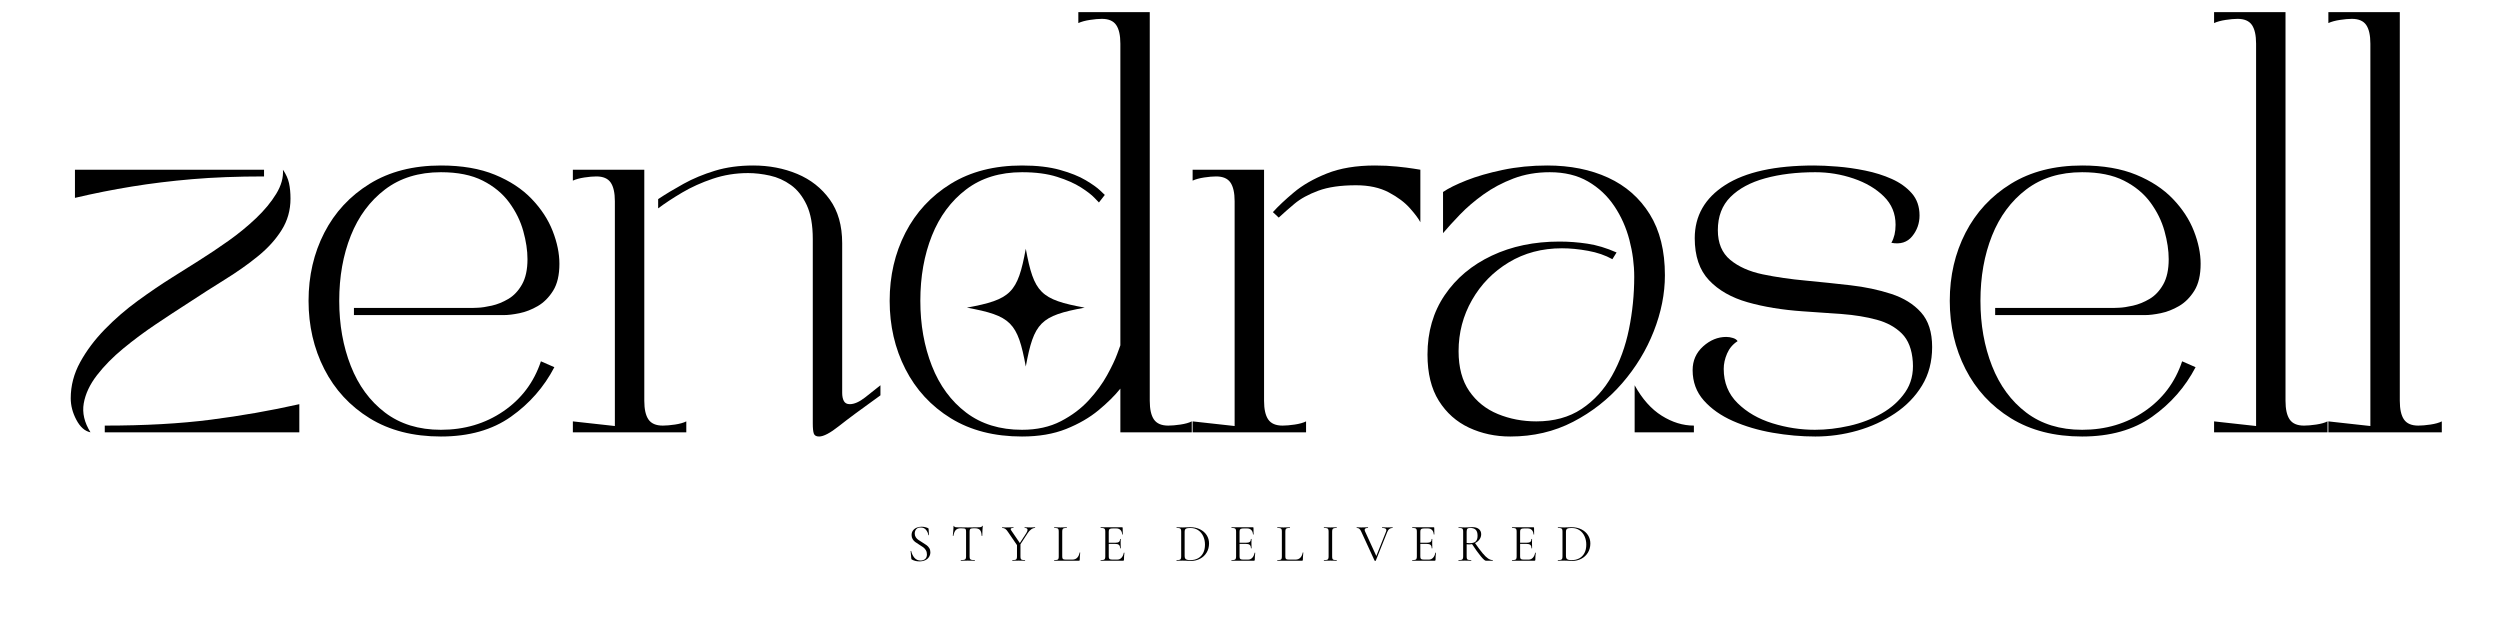 <svg version="1.0" preserveAspectRatio="xMidYMid meet" height="500" viewBox="0 0 1500 375" zoomAndPan="magnify" width="2000" xmlns:xlink="http://www.w3.org/1999/xlink" xmlns="http://www.w3.org/2000/svg"><defs><g></g><clipPath id="2f253ddd1d"><path clip-rule="nonzero" d="M 580.137 149.25 L 650.812 149.25 L 650.812 219.93 L 580.137 219.93 Z M 580.137 149.25"></path></clipPath></defs><g fill-opacity="1" fill="#000000"><g transform="translate(28.579, 259.392)"><g><path d="M 84.453 -77.656 C 78.398 -73.781 71.926 -69.531 65.031 -64.906 C 58.145 -60.289 51.594 -55.422 45.375 -50.297 C 39.156 -45.172 33.898 -39.832 29.609 -34.281 C 25.328 -28.738 22.68 -23.109 21.672 -17.391 C 20.672 -11.68 22.02 -5.883 25.719 0 C 22.352 -0.676 19.535 -3.156 17.266 -7.438 C 14.992 -11.719 13.859 -16.047 13.859 -20.422 C 13.859 -27.984 15.75 -35.207 19.531 -42.094 C 23.312 -48.988 28.227 -55.547 34.281 -61.766 C 40.332 -67.984 46.93 -73.695 54.078 -78.906 C 61.223 -84.113 68.156 -88.82 74.875 -93.031 C 79.414 -95.883 84.625 -99.16 90.5 -102.859 C 96.383 -106.555 102.352 -110.547 108.406 -114.828 C 114.457 -119.117 120.004 -123.66 125.047 -128.453 C 130.086 -133.242 134.117 -138.117 137.141 -143.078 C 140.172 -148.035 141.52 -152.863 141.188 -157.562 C 143.031 -154.875 144.242 -152.188 144.828 -149.5 C 145.422 -146.812 145.719 -143.703 145.719 -140.172 C 145.719 -133.285 143.953 -127.023 140.422 -121.391 C 136.891 -115.754 132.18 -110.539 126.297 -105.75 C 120.422 -100.969 113.828 -96.305 106.516 -91.766 C 99.203 -87.223 91.848 -82.52 84.453 -77.656 Z M 34.281 -4.031 C 58.32 -4.031 79.5 -5.207 97.812 -7.562 C 116.133 -9.914 133.867 -13.023 151.016 -16.891 L 151.016 0 L 34.281 0 Z M 16.391 -140.672 L 16.391 -157.562 L 129.844 -157.562 L 129.844 -153.531 C 113.875 -153.531 99.5 -152.984 86.719 -151.891 C 73.945 -150.797 61.891 -149.32 50.547 -147.469 C 39.203 -145.625 27.816 -143.359 16.391 -140.672 Z M 16.391 -140.672"></path></g></g></g><g fill-opacity="1" fill="#000000"><g transform="translate(171.272, 259.392)"><g><path d="M 93.281 2.516 C 76.645 2.516 62.398 -1.133 50.547 -8.438 C 38.703 -15.75 29.625 -25.582 23.312 -37.938 C 17.008 -50.289 13.859 -63.945 13.859 -78.906 C 13.859 -93.863 17.008 -107.477 23.312 -119.75 C 29.625 -132.02 38.703 -141.812 50.547 -149.125 C 62.398 -156.438 76.645 -160.094 93.281 -160.094 C 105.883 -160.094 116.68 -158.242 125.672 -154.547 C 134.672 -150.848 142.023 -146.016 147.734 -140.047 C 153.453 -134.078 157.656 -127.645 160.344 -120.75 C 163.031 -113.863 164.375 -107.312 164.375 -101.094 C 164.375 -94.375 163.113 -88.992 160.594 -84.953 C 158.07 -80.922 155.004 -77.852 151.391 -75.75 C 147.773 -73.656 144.117 -72.227 140.422 -71.469 C 136.723 -70.719 133.613 -70.344 131.094 -70.344 C 128.57 -70.344 127.312 -70.344 127.312 -70.344 L 41.094 -70.344 L 41.094 -74.625 L 112.188 -74.625 C 112.188 -74.625 113.281 -74.664 115.469 -74.75 C 117.656 -74.832 120.426 -75.25 123.781 -76 C 127.145 -76.758 130.461 -78.102 133.734 -80.031 C 137.016 -81.969 139.75 -84.867 141.938 -88.734 C 144.125 -92.609 145.219 -97.656 145.219 -103.875 C 145.219 -109.082 144.375 -114.711 142.688 -120.766 C 141.008 -126.816 138.195 -132.531 134.25 -137.906 C 130.301 -143.281 125.004 -147.648 118.359 -151.016 C 111.723 -154.379 103.363 -156.062 93.281 -156.062 C 80 -156.062 68.82 -152.613 59.75 -145.719 C 50.676 -138.82 43.828 -129.578 39.203 -117.984 C 34.578 -106.391 32.266 -93.363 32.266 -78.906 C 32.266 -64.625 34.578 -51.598 39.203 -39.828 C 43.828 -28.066 50.676 -18.738 59.75 -11.844 C 68.82 -4.957 80 -1.516 93.281 -1.516 C 107.395 -1.516 119.875 -5.211 130.719 -12.609 C 141.562 -20.004 149.082 -30.004 153.281 -42.609 L 161.344 -39.078 C 155.125 -27.141 146.426 -17.223 135.25 -9.328 C 124.07 -1.43 110.082 2.516 93.281 2.516 Z M 93.281 2.516"></path></g></g></g><g fill-opacity="1" fill="#000000"><g transform="translate(334.889, 259.392)"><g><path d="M 60 -134.375 L 60 -139.922 C 64.539 -142.941 69.625 -146.004 75.25 -149.109 C 80.883 -152.223 87.145 -154.832 94.031 -156.938 C 100.926 -159.039 108.578 -160.094 116.984 -160.094 C 126.555 -160.094 135.375 -158.41 143.438 -155.047 C 151.508 -151.68 158.023 -146.551 162.984 -139.656 C 167.941 -132.77 170.422 -124.035 170.422 -113.453 L 170.422 -23.703 C 170.422 -21.68 170.754 -20.039 171.422 -18.781 C 172.098 -17.52 173.281 -16.891 174.969 -16.891 C 177.656 -16.891 180.719 -18.234 184.156 -20.922 C 187.602 -23.609 190.676 -26.047 193.375 -28.234 L 193.375 -22.188 C 182.102 -14.113 173.82 -7.977 168.531 -3.781 C 163.238 0.414 159.25 2.516 156.562 2.516 C 154.875 2.516 153.82 1.926 153.406 0.75 C 152.988 -0.426 152.781 -2.441 152.781 -5.297 L 152.781 -115.969 C 152.781 -124.375 151.562 -131.18 149.125 -136.391 C 146.688 -141.598 143.535 -145.586 139.672 -148.359 C 135.805 -151.141 131.602 -153.031 127.062 -154.031 C 122.52 -155.039 118.148 -155.547 113.953 -155.547 C 106.555 -155.547 99.492 -154.41 92.766 -152.141 C 86.047 -149.879 79.91 -147.109 74.359 -143.828 C 68.816 -140.547 64.031 -137.395 60 -134.375 Z M 76.891 0 L 8.828 0 L 8.828 -6.562 L 34.031 -3.781 L 34.031 -138.656 C 34.031 -143.695 33.191 -147.438 31.516 -149.875 C 29.836 -152.312 26.977 -153.531 22.938 -153.531 C 20.926 -153.531 18.531 -153.32 15.75 -152.906 C 12.977 -152.488 10.672 -151.859 8.828 -151.016 L 8.828 -157.562 L 51.688 -157.562 L 51.688 -18.906 C 51.688 -13.863 52.523 -10.125 54.203 -7.688 C 55.879 -5.25 58.738 -4.031 62.781 -4.031 C 64.789 -4.031 67.223 -4.238 70.078 -4.656 C 72.941 -5.082 75.211 -5.719 76.891 -6.562 Z M 76.891 0"></path></g></g></g><g fill-opacity="1" fill="#000000"><g transform="translate(519.936, 259.392)"><g><path d="M 93.281 2.516 C 76.645 2.516 62.398 -1.133 50.547 -8.438 C 38.703 -15.75 29.625 -25.582 23.312 -37.938 C 17.008 -50.289 13.859 -63.945 13.859 -78.906 C 13.859 -93.863 17.008 -107.477 23.312 -119.75 C 29.625 -132.02 38.703 -141.812 50.547 -149.125 C 62.398 -156.438 76.645 -160.094 93.281 -160.094 C 102.188 -160.094 109.789 -159.207 116.094 -157.438 C 122.395 -155.676 127.52 -153.617 131.469 -151.266 C 135.426 -148.91 138.328 -146.848 140.172 -145.078 C 142.023 -143.316 142.953 -142.438 142.953 -142.438 L 139.422 -137.906 C 139.422 -137.906 138.535 -138.828 136.766 -140.672 C 135.004 -142.523 132.273 -144.629 128.578 -146.984 C 124.879 -149.336 120.129 -151.438 114.328 -153.281 C 108.535 -155.133 101.52 -156.062 93.281 -156.062 C 80 -156.062 68.82 -152.613 59.75 -145.719 C 50.676 -138.82 43.828 -129.578 39.203 -117.984 C 34.578 -106.391 32.266 -93.363 32.266 -78.906 C 32.266 -64.625 34.578 -51.598 39.203 -39.828 C 43.828 -28.066 50.676 -18.738 59.75 -11.844 C 68.82 -4.957 80 -1.516 93.281 -1.516 C 102.188 -1.516 109.957 -3.234 116.594 -6.672 C 123.238 -10.117 128.828 -14.32 133.359 -19.281 C 137.898 -24.238 141.555 -29.238 144.328 -34.281 C 147.109 -39.32 149.129 -43.566 150.391 -47.016 C 151.648 -50.461 152.281 -52.188 152.281 -52.188 L 152.281 -233.203 C 152.281 -238.242 151.438 -241.984 149.75 -244.422 C 148.07 -246.859 145.219 -248.078 141.188 -248.078 C 139.164 -248.078 136.77 -247.863 134 -247.438 C 131.227 -247.02 128.914 -246.391 127.062 -245.547 L 127.062 -252.109 L 169.922 -252.109 L 169.922 -18.906 C 169.922 -13.863 170.758 -10.125 172.438 -7.688 C 174.125 -5.25 176.984 -4.031 181.016 -4.031 C 183.035 -4.031 185.473 -4.238 188.328 -4.656 C 191.18 -5.082 193.445 -5.719 195.125 -6.562 L 195.125 0 L 152.281 0 L 152.281 -26.219 C 148.914 -22.02 144.539 -17.691 139.156 -13.234 C 133.781 -8.785 127.312 -5.047 119.75 -2.016 C 112.188 1.004 103.363 2.516 93.281 2.516 Z M 93.281 2.516"></path></g></g></g><g fill-opacity="1" fill="#000000"><g transform="translate(706.747, 259.392)"><g><path d="M 8.828 0 L 8.828 -6.562 L 34.031 -3.781 L 34.031 -138.656 C 34.031 -143.695 33.191 -147.438 31.516 -149.875 C 29.836 -152.312 26.977 -153.531 22.938 -153.531 C 20.926 -153.531 18.531 -153.32 15.75 -152.906 C 12.977 -152.488 10.672 -151.859 8.828 -151.016 L 8.828 -157.562 L 51.688 -157.562 L 51.688 -18.906 C 51.688 -13.863 52.523 -10.125 54.203 -7.688 C 55.879 -5.25 58.738 -4.031 62.781 -4.031 C 64.789 -4.031 67.223 -4.238 70.078 -4.656 C 72.941 -5.082 75.211 -5.719 76.891 -6.562 L 76.891 0 Z M 60.5 -128.828 L 56.984 -132.109 C 60.172 -135.641 64.367 -139.586 69.578 -143.953 C 74.785 -148.328 81.379 -152.109 89.359 -155.297 C 97.348 -158.492 106.973 -160.094 118.234 -160.094 C 122.941 -160.094 127.352 -159.879 131.469 -159.453 C 135.594 -159.035 138.957 -158.613 141.562 -158.188 C 144.164 -157.77 145.469 -157.562 145.469 -157.562 L 145.469 -126.047 C 144.457 -128.066 142.395 -130.844 139.281 -134.375 C 136.176 -137.906 131.93 -141.098 126.547 -143.953 C 121.172 -146.805 114.617 -148.234 106.891 -148.234 C 97.648 -148.234 90.086 -147.141 84.203 -144.953 C 78.316 -142.773 73.566 -140.172 69.953 -137.141 C 66.348 -134.117 63.195 -131.348 60.5 -128.828 Z M 60.5 -128.828"></path></g></g></g><g fill-opacity="1" fill="#000000"><g transform="translate(842.633, 259.392)"><g><path d="M 63.531 2.516 C 54.625 2.516 46.391 0.754 38.828 -2.766 C 31.266 -6.297 25.211 -11.676 20.672 -18.906 C 16.129 -26.133 13.859 -35.379 13.859 -46.641 C 13.859 -60.254 17.301 -72.145 24.188 -82.312 C 31.082 -92.477 40.5 -100.375 52.438 -106 C 64.375 -111.633 77.906 -114.453 93.031 -114.453 C 98.57 -114.453 104.156 -114.031 109.781 -113.188 C 115.414 -112.352 121.258 -110.594 127.312 -107.906 L 124.797 -103.875 C 120.586 -106.227 115.711 -107.906 110.172 -108.906 C 104.629 -109.914 99.422 -110.422 94.547 -110.422 C 82.609 -110.422 71.973 -107.602 62.641 -101.969 C 53.316 -96.344 45.961 -88.82 40.578 -79.406 C 35.203 -70 32.516 -59.75 32.516 -48.656 C 32.516 -38.906 34.656 -30.922 38.938 -24.703 C 43.227 -18.484 48.945 -13.906 56.094 -10.969 C 63.238 -8.031 70.926 -6.562 79.156 -6.562 C 89.75 -6.562 98.785 -9.035 106.266 -13.984 C 113.742 -18.941 119.832 -25.582 124.531 -33.906 C 129.238 -42.227 132.645 -51.555 134.75 -61.891 C 136.852 -72.223 137.906 -82.688 137.906 -93.281 C 137.906 -100.676 136.938 -108.07 135 -115.469 C 133.07 -122.863 130.047 -129.629 125.922 -135.766 C 121.805 -141.898 116.555 -146.816 110.172 -150.516 C 103.785 -154.211 96.141 -156.062 87.234 -156.062 C 79.328 -156.062 72.055 -154.801 65.422 -152.281 C 58.785 -149.758 52.773 -146.562 47.391 -142.688 C 42.016 -138.82 37.312 -134.789 33.281 -130.594 C 29.25 -126.395 25.883 -122.695 23.188 -119.5 L 23.188 -144.203 C 26.383 -146.391 31.051 -148.703 37.188 -151.141 C 43.32 -153.578 50.586 -155.676 58.984 -157.438 C 67.391 -159.207 76.301 -160.094 85.719 -160.094 C 99.5 -160.094 111.68 -157.656 122.266 -152.781 C 132.859 -147.906 141.18 -140.594 147.234 -130.844 C 153.285 -121.094 156.312 -108.906 156.312 -94.281 C 156.312 -83.195 154.082 -71.977 149.625 -60.625 C 145.176 -49.281 138.832 -38.859 130.594 -29.359 C 122.352 -19.867 112.562 -12.18 101.219 -6.297 C 89.875 -0.422 77.312 2.516 63.531 2.516 Z M 173.703 0 L 138.156 0 L 138.156 -28.234 C 142.695 -20.004 148.117 -13.91 154.422 -9.953 C 160.723 -6.004 167.148 -4.031 173.703 -4.031 Z M 173.703 0"></path></g></g></g><g fill-opacity="1" fill="#000000"><g transform="translate(1004.234, 259.392)"><g><path d="M 84.953 2.516 C 76.555 2.516 68.031 1.758 59.375 0.25 C 50.719 -1.258 42.773 -3.609 35.547 -6.797 C 28.316 -9.992 22.473 -14.113 18.016 -19.156 C 13.566 -24.195 11.344 -30.25 11.344 -37.312 C 11.344 -43.031 13.441 -47.781 17.641 -51.562 C 21.848 -55.344 26.473 -57.234 31.516 -57.234 C 32.859 -57.234 34.203 -57.02 35.547 -56.594 C 36.891 -56.176 37.816 -55.547 38.328 -54.703 C 35.461 -52.859 33.359 -50.379 32.016 -47.266 C 30.672 -44.16 30 -41.094 30 -38.062 C 30 -29.832 32.77 -22.984 38.312 -17.516 C 43.863 -12.055 50.836 -8.023 59.234 -5.422 C 67.641 -2.816 76.129 -1.516 84.703 -1.516 C 91.43 -1.516 98.32 -2.312 105.375 -3.906 C 112.438 -5.5 118.91 -7.977 124.797 -11.344 C 130.68 -14.707 135.383 -18.953 138.906 -24.078 C 142.438 -29.203 143.953 -35.297 143.453 -42.359 C 142.941 -49.754 140.754 -55.383 136.891 -59.25 C 133.023 -63.113 127.984 -65.883 121.766 -67.562 C 115.547 -69.25 108.613 -70.383 100.969 -70.969 C 93.32 -71.551 85.461 -72.098 77.391 -72.609 C 65.129 -73.453 54.125 -75.258 44.375 -78.031 C 34.625 -80.801 26.891 -85.211 21.172 -91.266 C 15.461 -97.316 12.609 -105.719 12.609 -116.469 C 12.609 -129.914 18.695 -140.547 30.875 -148.359 C 43.062 -156.18 60.836 -160.094 84.203 -160.094 C 88.066 -160.094 92.688 -159.879 98.062 -159.453 C 103.445 -159.035 109.035 -158.238 114.828 -157.062 C 120.629 -155.883 125.969 -154.203 130.844 -152.016 C 135.719 -149.836 139.707 -146.984 142.812 -143.453 C 145.926 -139.922 147.484 -135.469 147.484 -130.094 C 147.484 -125.383 146.008 -121.223 143.062 -117.609 C 140.125 -113.992 135.969 -112.691 130.594 -113.703 C 131.438 -115.211 132.066 -116.848 132.484 -118.609 C 132.898 -120.379 133.109 -122.359 133.109 -124.547 C 133.109 -131.266 130.754 -136.938 126.047 -141.562 C 121.348 -146.188 115.301 -149.758 107.906 -152.281 C 100.508 -154.801 92.859 -156.062 84.953 -156.062 C 73.691 -156.062 63.648 -154.844 54.828 -152.406 C 46.004 -149.969 39.07 -146.227 34.031 -141.188 C 28.988 -136.145 26.469 -129.504 26.469 -121.266 C 26.469 -113.535 28.945 -107.609 33.906 -103.484 C 38.863 -99.367 45.375 -96.469 53.438 -94.781 C 61.508 -93.102 70.172 -91.848 79.422 -91.016 C 88.328 -90.172 97.191 -89.242 106.016 -88.234 C 114.836 -87.223 122.988 -85.5 130.469 -83.062 C 137.945 -80.633 143.91 -76.941 148.359 -71.984 C 152.816 -67.023 155.047 -60.086 155.047 -51.172 C 155.047 -42.43 153.031 -34.742 149 -28.109 C 144.969 -21.473 139.547 -15.883 132.734 -11.344 C 125.93 -6.801 118.41 -3.352 110.172 -1 C 101.93 1.344 93.523 2.516 84.953 2.516 Z M 84.953 2.516"></path></g></g></g><g fill-opacity="1" fill="#000000"><g transform="translate(1156.002, 259.392)"><g><path d="M 93.281 2.516 C 76.645 2.516 62.398 -1.133 50.547 -8.438 C 38.703 -15.75 29.625 -25.582 23.312 -37.938 C 17.008 -50.289 13.859 -63.945 13.859 -78.906 C 13.859 -93.863 17.008 -107.477 23.312 -119.75 C 29.625 -132.02 38.703 -141.812 50.547 -149.125 C 62.398 -156.438 76.645 -160.094 93.281 -160.094 C 105.883 -160.094 116.68 -158.242 125.672 -154.547 C 134.672 -150.848 142.023 -146.016 147.734 -140.047 C 153.453 -134.078 157.656 -127.645 160.344 -120.75 C 163.031 -113.863 164.375 -107.312 164.375 -101.094 C 164.375 -94.375 163.113 -88.992 160.594 -84.953 C 158.07 -80.922 155.004 -77.852 151.391 -75.75 C 147.773 -73.656 144.117 -72.227 140.422 -71.469 C 136.723 -70.719 133.613 -70.344 131.094 -70.344 C 128.57 -70.344 127.312 -70.344 127.312 -70.344 L 41.094 -70.344 L 41.094 -74.625 L 112.188 -74.625 C 112.188 -74.625 113.281 -74.664 115.469 -74.75 C 117.656 -74.832 120.426 -75.25 123.781 -76 C 127.145 -76.758 130.461 -78.102 133.734 -80.031 C 137.016 -81.969 139.75 -84.867 141.938 -88.734 C 144.125 -92.609 145.219 -97.656 145.219 -103.875 C 145.219 -109.082 144.375 -114.711 142.688 -120.766 C 141.008 -126.816 138.195 -132.531 134.25 -137.906 C 130.301 -143.281 125.004 -147.648 118.359 -151.016 C 111.723 -154.379 103.363 -156.062 93.281 -156.062 C 80 -156.062 68.82 -152.613 59.75 -145.719 C 50.676 -138.82 43.828 -129.578 39.203 -117.984 C 34.578 -106.391 32.266 -93.363 32.266 -78.906 C 32.266 -64.625 34.578 -51.598 39.203 -39.828 C 43.828 -28.066 50.676 -18.738 59.75 -11.844 C 68.82 -4.957 80 -1.516 93.281 -1.516 C 107.395 -1.516 119.875 -5.211 130.719 -12.609 C 141.562 -20.004 149.082 -30.004 153.281 -42.609 L 161.344 -39.078 C 155.125 -27.141 146.426 -17.223 135.25 -9.328 C 124.07 -1.43 110.082 2.516 93.281 2.516 Z M 93.281 2.516"></path></g></g></g><g fill-opacity="1" fill="#000000"><g transform="translate(1319.62, 259.392)"><g><path d="M 76.891 0 L 8.828 0 L 8.828 -6.562 L 34.031 -3.781 L 34.031 -233.203 C 34.031 -238.242 33.191 -241.984 31.516 -244.422 C 29.836 -246.859 26.977 -248.078 22.938 -248.078 C 20.926 -248.078 18.531 -247.863 15.75 -247.438 C 12.977 -247.02 10.672 -246.391 8.828 -245.547 L 8.828 -252.109 L 51.688 -252.109 L 51.688 -18.906 C 51.688 -13.863 52.523 -10.125 54.203 -7.688 C 55.879 -5.25 58.738 -4.031 62.781 -4.031 C 64.789 -4.031 67.223 -4.238 70.078 -4.656 C 72.941 -5.082 75.211 -5.719 76.891 -6.562 Z M 76.891 0"></path></g></g></g><g fill-opacity="1" fill="#000000"><g transform="translate(1388.192, 259.392)"><g><path d="M 76.891 0 L 8.828 0 L 8.828 -6.562 L 34.031 -3.781 L 34.031 -233.203 C 34.031 -238.242 33.191 -241.984 31.516 -244.422 C 29.836 -246.859 26.977 -248.078 22.938 -248.078 C 20.926 -248.078 18.531 -247.863 15.75 -247.438 C 12.977 -247.02 10.672 -246.391 8.828 -245.547 L 8.828 -252.109 L 51.688 -252.109 L 51.688 -18.906 C 51.688 -13.863 52.523 -10.125 54.203 -7.688 C 55.879 -5.25 58.738 -4.031 62.781 -4.031 C 64.789 -4.031 67.223 -4.238 70.078 -4.656 C 72.941 -5.082 75.211 -5.719 76.891 -6.562 Z M 76.891 0"></path></g></g></g><g clip-path="url(#2f253ddd1d)"><path fill-rule="nonzero" fill-opacity="1" d="M 650.809 184.586 C 624.305 189.465 620.352 193.422 615.473 219.922 C 610.594 193.422 606.637 189.465 580.137 184.586 C 606.637 179.707 610.594 175.754 615.473 149.25 C 620.352 175.754 624.305 179.707 650.809 184.586 Z M 650.809 184.586" fill="#000000"></path></g><g fill-opacity="1" fill="#000000"><g transform="translate(544.188, 336.438)"><g><path d="M 4.656 -16.297 C 4.656 -15.461 4.859 -14.734 5.266 -14.109 C 5.672 -13.492 6.164 -12.977 6.75 -12.562 C 7.344 -12.145 8.148 -11.629 9.172 -11.016 C 10.305 -10.328 11.176 -9.758 11.781 -9.312 C 12.395 -8.863 12.922 -8.289 13.359 -7.594 C 13.805 -6.895 14.031 -6.066 14.031 -5.109 C 14.031 -4.078 13.77 -3.145 13.25 -2.312 C 12.738 -1.477 11.984 -0.816 10.984 -0.328 C 9.992 0.148 8.801 0.391 7.406 0.391 C 5.758 0.391 4.254 0.016 2.891 -0.734 C 2.785 -0.797 2.711 -0.867 2.672 -0.953 C 2.641 -1.047 2.613 -1.176 2.594 -1.344 L 2.188 -5.719 C 2.164 -5.801 2.211 -5.852 2.328 -5.875 C 2.441 -5.895 2.508 -5.863 2.531 -5.781 C 2.875 -4.238 3.508 -2.91 4.438 -1.797 C 5.375 -0.68 6.613 -0.125 8.156 -0.125 C 9.219 -0.125 10.117 -0.414 10.859 -1 C 11.598 -1.594 11.969 -2.531 11.969 -3.812 C 11.969 -4.781 11.754 -5.613 11.328 -6.312 C 10.898 -7.02 10.379 -7.602 9.766 -8.062 C 9.16 -8.531 8.332 -9.07 7.281 -9.688 C 6.258 -10.312 5.453 -10.848 4.859 -11.297 C 4.273 -11.742 3.781 -12.312 3.375 -13 C 2.969 -13.688 2.766 -14.488 2.766 -15.406 C 2.766 -16.477 3.047 -17.391 3.609 -18.141 C 4.18 -18.898 4.922 -19.469 5.828 -19.844 C 6.734 -20.219 7.703 -20.406 8.734 -20.406 C 9.992 -20.406 11.242 -20.148 12.484 -19.641 C 12.805 -19.535 12.969 -19.352 12.969 -19.094 L 13.188 -15.406 C 13.188 -15.32 13.133 -15.281 13.031 -15.281 C 12.926 -15.281 12.863 -15.32 12.844 -15.406 C 12.664 -16.52 12.203 -17.551 11.453 -18.5 C 10.703 -19.457 9.625 -19.938 8.219 -19.938 C 7.02 -19.938 6.125 -19.586 5.531 -18.891 C 4.945 -18.191 4.656 -17.328 4.656 -16.297 Z M 4.656 -16.297"></path></g></g></g><g fill-opacity="1" fill="#000000"><g transform="translate(570.467, 336.438)"><g><path d="M 6.062 -19.484 C 4.719 -19.484 3.707 -19.141 3.031 -18.453 C 2.352 -17.766 1.867 -16.598 1.578 -14.953 C 1.578 -14.91 1.516 -14.891 1.391 -14.891 C 1.273 -14.891 1.219 -14.91 1.219 -14.953 C 1.301 -15.723 1.395 -16.727 1.5 -17.969 C 1.613 -19.207 1.672 -20.141 1.672 -20.766 C 1.672 -20.867 1.727 -20.922 1.844 -20.922 C 1.957 -20.922 2.016 -20.867 2.016 -20.766 C 2.016 -20.297 2.594 -20.062 3.75 -20.062 C 5.57 -20 7.723 -19.969 10.203 -19.969 C 11.461 -19.969 12.801 -19.988 14.219 -20.031 L 16.406 -20.062 C 17.176 -20.062 17.742 -20.113 18.109 -20.219 C 18.484 -20.32 18.727 -20.535 18.844 -20.859 C 18.863 -20.941 18.926 -20.984 19.031 -20.984 C 19.133 -20.984 19.188 -20.941 19.188 -20.859 C 19.125 -20.242 19.062 -19.301 19 -18.031 C 18.938 -16.77 18.906 -15.742 18.906 -14.953 C 18.906 -14.91 18.836 -14.891 18.703 -14.891 C 18.578 -14.891 18.516 -14.91 18.516 -14.953 C 18.453 -16.617 18.109 -17.789 17.484 -18.469 C 16.867 -19.145 15.844 -19.484 14.406 -19.484 C 13.445 -19.484 12.766 -19.438 12.359 -19.344 C 11.953 -19.258 11.672 -19.078 11.516 -18.797 C 11.367 -18.523 11.297 -18.055 11.297 -17.391 L 11.297 -2.594 C 11.297 -1.938 11.367 -1.457 11.516 -1.156 C 11.672 -0.852 11.961 -0.648 12.391 -0.547 C 12.816 -0.441 13.488 -0.391 14.406 -0.391 C 14.469 -0.391 14.5 -0.32 14.5 -0.188 C 14.5 -0.062 14.469 0 14.406 0 C 13.695 0 13.129 -0.008 12.703 -0.031 L 10.203 -0.062 L 7.797 -0.031 C 7.367 -0.008 6.781 0 6.031 0 C 5.988 0 5.969 -0.062 5.969 -0.188 C 5.969 -0.32 5.988 -0.391 6.031 -0.391 C 6.945 -0.391 7.617 -0.441 8.047 -0.547 C 8.484 -0.648 8.781 -0.859 8.938 -1.172 C 9.094 -1.484 9.172 -1.957 9.172 -2.594 L 9.172 -17.453 C 9.172 -18.117 9.098 -18.582 8.953 -18.844 C 8.805 -19.113 8.531 -19.285 8.125 -19.359 C 7.719 -19.441 7.031 -19.484 6.062 -19.484 Z M 6.062 -19.484"></path></g></g></g><g fill-opacity="1" fill="#000000"><g transform="translate(601.335, 336.438)"><g><path d="M 19.703 -20.062 C 19.742 -20.062 19.766 -19.992 19.766 -19.859 C 19.766 -19.734 19.742 -19.672 19.703 -19.672 C 18.93 -19.672 18.148 -19.383 17.359 -18.812 C 16.566 -18.25 15.863 -17.477 15.25 -16.5 L 10.938 -9.891 L 10.938 -2.594 C 10.938 -1.938 11 -1.457 11.125 -1.156 C 11.258 -0.852 11.516 -0.648 11.891 -0.547 C 12.266 -0.441 12.859 -0.391 13.672 -0.391 C 13.734 -0.391 13.766 -0.32 13.766 -0.188 C 13.766 -0.062 13.734 0 13.672 0 C 13.004 0 12.488 -0.008 12.125 -0.031 L 9.891 -0.062 L 7.672 -0.031 C 7.285 -0.008 6.758 0 6.094 0 C 6.031 0 6 -0.062 6 -0.188 C 6 -0.32 6.031 -0.391 6.094 -0.391 C 6.906 -0.391 7.5 -0.441 7.875 -0.547 C 8.25 -0.648 8.504 -0.859 8.641 -1.172 C 8.785 -1.484 8.859 -1.957 8.859 -2.594 L 8.859 -9.375 L 3.531 -17.172 C 2.926 -18.109 2.359 -18.758 1.828 -19.125 C 1.297 -19.488 0.676 -19.672 -0.031 -19.672 C -0.094 -19.672 -0.125 -19.734 -0.125 -19.859 C -0.125 -19.992 -0.094 -20.062 -0.031 -20.062 C 0.227 -20.062 0.613 -20.039 1.125 -20 L 2.25 -19.969 C 2.977 -19.969 3.895 -19.988 5 -20.031 L 6.734 -20.062 C 6.773 -20.062 6.797 -19.992 6.797 -19.859 C 6.797 -19.734 6.773 -19.672 6.734 -19.672 C 5.629 -19.672 5.078 -19.445 5.078 -19 C 5.078 -18.758 5.18 -18.492 5.391 -18.203 L 10.562 -10.625 L 14.469 -16.625 C 14.945 -17.375 15.188 -18.004 15.188 -18.516 C 15.188 -19.285 14.609 -19.672 13.453 -19.672 C 13.41 -19.672 13.391 -19.734 13.391 -19.859 C 13.391 -19.992 13.41 -20.062 13.453 -20.062 L 14.953 -20.031 C 15.766 -19.988 16.516 -19.969 17.203 -19.969 C 17.566 -19.969 18.004 -19.988 18.516 -20.031 Z M 19.703 -20.062"></path></g></g></g><g fill-opacity="1" fill="#000000"><g transform="translate(631.401, 336.438)"><g><path d="M 5.938 -2.734 C 5.938 -2.109 6 -1.656 6.125 -1.375 C 6.258 -1.102 6.492 -0.914 6.828 -0.812 C 7.172 -0.719 7.727 -0.672 8.5 -0.672 L 12 -0.672 C 13.219 -0.672 14.191 -1.047 14.922 -1.797 C 15.648 -2.547 16.133 -3.582 16.375 -4.906 C 16.375 -4.969 16.43 -4.992 16.547 -4.984 C 16.66 -4.973 16.719 -4.938 16.719 -4.875 C 16.531 -3.102 16.438 -1.641 16.438 -0.484 C 16.438 -0.305 16.398 -0.18 16.328 -0.109 C 16.266 -0.035 16.141 0 15.953 0 L 1.125 0 C 1.082 0 1.062 -0.062 1.062 -0.188 C 1.062 -0.32 1.082 -0.391 1.125 -0.391 C 1.938 -0.391 2.531 -0.441 2.906 -0.547 C 3.281 -0.648 3.531 -0.859 3.656 -1.172 C 3.781 -1.484 3.844 -1.957 3.844 -2.594 L 3.844 -17.453 C 3.844 -18.098 3.781 -18.57 3.656 -18.875 C 3.531 -19.176 3.281 -19.383 2.906 -19.5 C 2.531 -19.613 1.938 -19.672 1.125 -19.672 C 1.082 -19.672 1.062 -19.734 1.062 -19.859 C 1.062 -19.992 1.082 -20.062 1.125 -20.062 L 2.703 -20.031 C 3.598 -19.988 4.32 -19.969 4.875 -19.969 C 5.477 -19.969 6.227 -19.988 7.125 -20.031 L 8.672 -20.062 C 8.734 -20.062 8.766 -19.992 8.766 -19.859 C 8.766 -19.734 8.734 -19.672 8.672 -19.672 C 7.879 -19.672 7.297 -19.613 6.922 -19.5 C 6.547 -19.383 6.285 -19.172 6.141 -18.859 C 6.004 -18.547 5.938 -18.066 5.938 -17.422 Z M 5.938 -2.734"></path></g></g></g><g fill-opacity="1" fill="#000000"><g transform="translate(659.028, 336.438)"><g><path d="M 15.25 -4.781 C 15.25 -4.82 15.289 -4.844 15.375 -4.844 C 15.438 -4.844 15.492 -4.832 15.547 -4.812 C 15.598 -4.789 15.625 -4.758 15.625 -4.719 C 15.438 -3.375 15.344 -1.961 15.344 -0.484 C 15.344 -0.305 15.301 -0.18 15.219 -0.109 C 15.145 -0.035 15.016 0 14.828 0 L 1.375 0 C 1.332 0 1.312 -0.062 1.312 -0.188 C 1.312 -0.32 1.332 -0.391 1.375 -0.391 C 2.188 -0.391 2.781 -0.441 3.156 -0.547 C 3.531 -0.648 3.785 -0.859 3.922 -1.172 C 4.066 -1.484 4.141 -1.957 4.141 -2.594 L 4.141 -17.453 C 4.141 -18.098 4.066 -18.57 3.922 -18.875 C 3.785 -19.176 3.531 -19.383 3.156 -19.5 C 2.781 -19.613 2.188 -19.672 1.375 -19.672 C 1.332 -19.672 1.312 -19.734 1.312 -19.859 C 1.312 -19.992 1.332 -20.062 1.375 -20.062 L 14.281 -20.062 C 14.477 -20.062 14.578 -19.961 14.578 -19.766 L 14.641 -15.828 C 14.641 -15.754 14.582 -15.711 14.469 -15.703 C 14.363 -15.691 14.301 -15.723 14.281 -15.797 C 14.219 -16.922 13.875 -17.801 13.25 -18.438 C 12.633 -19.07 11.812 -19.391 10.781 -19.391 L 8.828 -19.391 C 8.078 -19.391 7.523 -19.328 7.172 -19.203 C 6.816 -19.086 6.566 -18.883 6.422 -18.594 C 6.285 -18.312 6.219 -17.879 6.219 -17.297 L 6.219 -10.781 L 10.141 -10.781 C 11.172 -10.781 11.906 -10.953 12.344 -11.297 C 12.781 -11.641 13 -12.219 13 -13.031 C 13 -13.07 13.062 -13.094 13.188 -13.094 C 13.32 -13.094 13.391 -13.07 13.391 -13.031 L 13.344 -10.438 C 13.344 -9.812 13.359 -9.336 13.391 -9.016 L 13.422 -7.484 C 13.422 -7.43 13.352 -7.406 13.219 -7.406 C 13.094 -7.406 13.031 -7.43 13.031 -7.484 C 13.031 -8.422 12.801 -9.094 12.344 -9.5 C 11.883 -9.906 11.117 -10.109 10.047 -10.109 L 6.219 -10.109 L 6.219 -2.734 C 6.219 -2.129 6.281 -1.688 6.406 -1.406 C 6.539 -1.133 6.781 -0.941 7.125 -0.828 C 7.469 -0.723 8.004 -0.672 8.734 -0.672 L 11.297 -0.672 C 12.328 -0.672 13.18 -1.035 13.859 -1.766 C 14.547 -2.492 15.008 -3.5 15.25 -4.781 Z M 15.25 -4.781"></path></g></g></g><g fill-opacity="1" fill="#000000"><g transform="translate(686.784, 336.438)"><g></g></g></g><g fill-opacity="1" fill="#000000"><g transform="translate(704.817, 336.438)"><g><path d="M 9.719 0.125 C 9.102 0.125 8.391 0.094 7.578 0.031 C 7.273 0.008 6.895 -0.008 6.438 -0.031 C 5.977 -0.051 5.469 -0.062 4.906 -0.062 L 2.734 -0.031 C 2.348 -0.008 1.812 0 1.125 0 C 1.082 0 1.062 -0.062 1.062 -0.188 C 1.062 -0.32 1.082 -0.391 1.125 -0.391 C 1.938 -0.391 2.531 -0.441 2.906 -0.547 C 3.281 -0.648 3.535 -0.859 3.672 -1.172 C 3.816 -1.484 3.891 -1.957 3.891 -2.594 L 3.891 -17.453 C 3.891 -18.098 3.82 -18.57 3.688 -18.875 C 3.562 -19.176 3.312 -19.383 2.938 -19.5 C 2.562 -19.613 1.969 -19.672 1.156 -19.672 C 1.113 -19.672 1.094 -19.734 1.094 -19.859 C 1.094 -19.992 1.113 -20.062 1.156 -20.062 L 2.766 -20.031 C 3.66 -19.988 4.375 -19.969 4.906 -19.969 C 5.719 -19.969 6.52 -20 7.312 -20.062 C 8.258 -20.102 8.914 -20.125 9.281 -20.125 C 11.5 -20.125 13.469 -19.695 15.188 -18.844 C 16.914 -17.988 18.25 -16.82 19.188 -15.344 C 20.133 -13.863 20.609 -12.203 20.609 -10.359 C 20.609 -8.285 20.117 -6.453 19.141 -4.859 C 18.172 -3.266 16.848 -2.035 15.172 -1.172 C 13.504 -0.305 11.688 0.125 9.719 0.125 Z M 9.406 -0.359 C 11.113 -0.359 12.629 -0.711 13.953 -1.422 C 15.285 -2.141 16.32 -3.195 17.062 -4.594 C 17.801 -6 18.172 -7.688 18.172 -9.656 C 18.172 -11.52 17.816 -13.211 17.109 -14.734 C 16.398 -16.254 15.391 -17.453 14.078 -18.328 C 12.773 -19.203 11.27 -19.641 9.562 -19.641 C 8.645 -19.641 7.93 -19.586 7.422 -19.484 C 6.922 -19.379 6.551 -19.164 6.312 -18.844 C 6.082 -18.52 5.969 -18.035 5.969 -17.391 L 5.969 -2.953 C 5.969 -2.305 6.055 -1.801 6.234 -1.438 C 6.422 -1.082 6.766 -0.812 7.266 -0.625 C 7.773 -0.445 8.488 -0.359 9.406 -0.359 Z M 9.406 -0.359"></path></g></g></g><g fill-opacity="1" fill="#000000"><g transform="translate(737.514, 336.438)"><g><path d="M 15.25 -4.781 C 15.25 -4.82 15.289 -4.844 15.375 -4.844 C 15.438 -4.844 15.492 -4.832 15.547 -4.812 C 15.598 -4.789 15.625 -4.758 15.625 -4.719 C 15.438 -3.375 15.344 -1.961 15.344 -0.484 C 15.344 -0.305 15.301 -0.18 15.219 -0.109 C 15.145 -0.035 15.016 0 14.828 0 L 1.375 0 C 1.332 0 1.312 -0.062 1.312 -0.188 C 1.312 -0.32 1.332 -0.391 1.375 -0.391 C 2.188 -0.391 2.781 -0.441 3.156 -0.547 C 3.531 -0.648 3.785 -0.859 3.922 -1.172 C 4.066 -1.484 4.141 -1.957 4.141 -2.594 L 4.141 -17.453 C 4.141 -18.098 4.066 -18.57 3.922 -18.875 C 3.785 -19.176 3.531 -19.383 3.156 -19.5 C 2.781 -19.613 2.188 -19.672 1.375 -19.672 C 1.332 -19.672 1.312 -19.734 1.312 -19.859 C 1.312 -19.992 1.332 -20.062 1.375 -20.062 L 14.281 -20.062 C 14.477 -20.062 14.578 -19.961 14.578 -19.766 L 14.641 -15.828 C 14.641 -15.754 14.582 -15.711 14.469 -15.703 C 14.363 -15.691 14.301 -15.723 14.281 -15.797 C 14.219 -16.922 13.875 -17.801 13.25 -18.438 C 12.633 -19.07 11.812 -19.391 10.781 -19.391 L 8.828 -19.391 C 8.078 -19.391 7.523 -19.328 7.172 -19.203 C 6.816 -19.086 6.566 -18.883 6.422 -18.594 C 6.285 -18.312 6.219 -17.879 6.219 -17.297 L 6.219 -10.781 L 10.141 -10.781 C 11.172 -10.781 11.906 -10.953 12.344 -11.297 C 12.781 -11.641 13 -12.219 13 -13.031 C 13 -13.07 13.062 -13.094 13.188 -13.094 C 13.32 -13.094 13.391 -13.07 13.391 -13.031 L 13.344 -10.438 C 13.344 -9.812 13.359 -9.336 13.391 -9.016 L 13.422 -7.484 C 13.422 -7.43 13.352 -7.406 13.219 -7.406 C 13.094 -7.406 13.031 -7.43 13.031 -7.484 C 13.031 -8.422 12.801 -9.094 12.344 -9.5 C 11.883 -9.906 11.117 -10.109 10.047 -10.109 L 6.219 -10.109 L 6.219 -2.734 C 6.219 -2.129 6.281 -1.688 6.406 -1.406 C 6.539 -1.133 6.781 -0.941 7.125 -0.828 C 7.469 -0.723 8.004 -0.672 8.734 -0.672 L 11.297 -0.672 C 12.328 -0.672 13.18 -1.035 13.859 -1.766 C 14.547 -2.492 15.008 -3.5 15.25 -4.781 Z M 15.25 -4.781"></path></g></g></g><g fill-opacity="1" fill="#000000"><g transform="translate(765.269, 336.438)"><g><path d="M 5.938 -2.734 C 5.938 -2.109 6 -1.656 6.125 -1.375 C 6.258 -1.102 6.492 -0.914 6.828 -0.812 C 7.172 -0.719 7.727 -0.672 8.5 -0.672 L 12 -0.672 C 13.219 -0.672 14.191 -1.047 14.922 -1.797 C 15.648 -2.547 16.133 -3.582 16.375 -4.906 C 16.375 -4.969 16.43 -4.992 16.547 -4.984 C 16.66 -4.973 16.719 -4.938 16.719 -4.875 C 16.531 -3.102 16.438 -1.641 16.438 -0.484 C 16.438 -0.305 16.398 -0.18 16.328 -0.109 C 16.266 -0.035 16.141 0 15.953 0 L 1.125 0 C 1.082 0 1.062 -0.062 1.062 -0.188 C 1.062 -0.32 1.082 -0.391 1.125 -0.391 C 1.938 -0.391 2.531 -0.441 2.906 -0.547 C 3.281 -0.648 3.531 -0.859 3.656 -1.172 C 3.781 -1.484 3.844 -1.957 3.844 -2.594 L 3.844 -17.453 C 3.844 -18.098 3.781 -18.57 3.656 -18.875 C 3.531 -19.176 3.281 -19.383 2.906 -19.5 C 2.531 -19.613 1.938 -19.672 1.125 -19.672 C 1.082 -19.672 1.062 -19.734 1.062 -19.859 C 1.062 -19.992 1.082 -20.062 1.125 -20.062 L 2.703 -20.031 C 3.598 -19.988 4.32 -19.969 4.875 -19.969 C 5.477 -19.969 6.227 -19.988 7.125 -20.031 L 8.672 -20.062 C 8.734 -20.062 8.766 -19.992 8.766 -19.859 C 8.766 -19.734 8.734 -19.672 8.672 -19.672 C 7.879 -19.672 7.297 -19.613 6.922 -19.5 C 6.547 -19.383 6.285 -19.172 6.141 -18.859 C 6.004 -18.547 5.938 -18.066 5.938 -17.422 Z M 5.938 -2.734"></path></g></g></g><g fill-opacity="1" fill="#000000"><g transform="translate(792.897, 336.438)"><g><path d="M 6.391 -2.594 C 6.391 -1.957 6.453 -1.484 6.578 -1.172 C 6.703 -0.859 6.953 -0.648 7.328 -0.547 C 7.703 -0.441 8.297 -0.391 9.109 -0.391 C 9.172 -0.391 9.203 -0.32 9.203 -0.188 C 9.203 -0.062 9.172 0 9.109 0 C 8.473 0 7.961 -0.008 7.578 -0.031 L 5.297 -0.062 L 3.078 -0.031 C 2.691 -0.008 2.172 0 1.516 0 C 1.441 0 1.406 -0.062 1.406 -0.188 C 1.406 -0.32 1.441 -0.391 1.516 -0.391 C 2.328 -0.391 2.914 -0.441 3.281 -0.547 C 3.656 -0.648 3.91 -0.859 4.047 -1.172 C 4.191 -1.484 4.266 -1.957 4.266 -2.594 L 4.266 -17.453 C 4.266 -18.098 4.191 -18.57 4.047 -18.875 C 3.91 -19.176 3.656 -19.383 3.281 -19.5 C 2.914 -19.613 2.328 -19.672 1.516 -19.672 C 1.441 -19.672 1.406 -19.734 1.406 -19.859 C 1.406 -19.992 1.441 -20.062 1.516 -20.062 L 3.078 -20.031 C 3.973 -19.988 4.711 -19.969 5.297 -19.969 C 5.941 -19.969 6.711 -19.988 7.609 -20.031 L 9.109 -20.062 C 9.172 -20.062 9.203 -19.992 9.203 -19.859 C 9.203 -19.734 9.172 -19.672 9.109 -19.672 C 8.316 -19.672 7.734 -19.602 7.359 -19.469 C 6.984 -19.344 6.727 -19.125 6.594 -18.812 C 6.457 -18.508 6.391 -18.035 6.391 -17.391 Z M 6.391 -2.594"></path></g></g></g><g fill-opacity="1" fill="#000000"><g transform="translate(814.074, 336.438)"><g><path d="M 21.469 -20.062 C 21.531 -20.062 21.562 -19.992 21.562 -19.859 C 21.562 -19.734 21.531 -19.672 21.469 -19.672 C 20.738 -19.672 20.109 -19.477 19.578 -19.094 C 19.047 -18.707 18.598 -18.055 18.234 -17.141 L 11.391 -0.031 C 11.367 0.051 11.254 0.094 11.047 0.094 C 10.867 0.094 10.75 0.051 10.688 -0.031 L 2.703 -17.391 C 2.336 -18.223 1.953 -18.812 1.547 -19.156 C 1.141 -19.5 0.613 -19.672 -0.031 -19.672 C -0.094 -19.672 -0.125 -19.734 -0.125 -19.859 C -0.125 -19.992 -0.094 -20.062 -0.031 -20.062 L 1.188 -20.031 C 1.789 -19.988 2.27 -19.969 2.625 -19.969 C 3.488 -19.969 4.41 -19.988 5.391 -20.031 L 6.703 -20.062 C 6.766 -20.062 6.797 -19.992 6.797 -19.859 C 6.797 -19.734 6.766 -19.672 6.703 -19.672 C 5.379 -19.672 4.719 -19.297 4.719 -18.547 C 4.719 -18.297 4.812 -17.953 5 -17.516 L 11.719 -2.828 L 17.484 -17.297 C 17.66 -17.742 17.75 -18.098 17.75 -18.359 C 17.75 -18.805 17.547 -19.133 17.141 -19.344 C 16.734 -19.562 16.102 -19.672 15.25 -19.672 C 15.176 -19.672 15.141 -19.734 15.141 -19.859 C 15.141 -19.992 15.176 -20.062 15.25 -20.062 L 16.625 -20.031 C 17.352 -19.988 18.016 -19.969 18.609 -19.969 C 19.055 -19.969 19.562 -19.988 20.125 -20.031 Z M 21.469 -20.062"></path></g></g></g><g fill-opacity="1" fill="#000000"><g transform="translate(845.969, 336.438)"><g><path d="M 15.25 -4.781 C 15.25 -4.82 15.289 -4.844 15.375 -4.844 C 15.438 -4.844 15.492 -4.832 15.547 -4.812 C 15.598 -4.789 15.625 -4.758 15.625 -4.719 C 15.438 -3.375 15.344 -1.961 15.344 -0.484 C 15.344 -0.305 15.301 -0.18 15.219 -0.109 C 15.145 -0.035 15.016 0 14.828 0 L 1.375 0 C 1.332 0 1.312 -0.062 1.312 -0.188 C 1.312 -0.32 1.332 -0.391 1.375 -0.391 C 2.188 -0.391 2.781 -0.441 3.156 -0.547 C 3.531 -0.648 3.785 -0.859 3.922 -1.172 C 4.066 -1.484 4.141 -1.957 4.141 -2.594 L 4.141 -17.453 C 4.141 -18.098 4.066 -18.57 3.922 -18.875 C 3.785 -19.176 3.531 -19.383 3.156 -19.5 C 2.781 -19.613 2.188 -19.672 1.375 -19.672 C 1.332 -19.672 1.312 -19.734 1.312 -19.859 C 1.312 -19.992 1.332 -20.062 1.375 -20.062 L 14.281 -20.062 C 14.477 -20.062 14.578 -19.961 14.578 -19.766 L 14.641 -15.828 C 14.641 -15.754 14.582 -15.711 14.469 -15.703 C 14.363 -15.691 14.301 -15.723 14.281 -15.797 C 14.219 -16.922 13.875 -17.801 13.25 -18.438 C 12.633 -19.07 11.812 -19.391 10.781 -19.391 L 8.828 -19.391 C 8.078 -19.391 7.523 -19.328 7.172 -19.203 C 6.816 -19.086 6.566 -18.883 6.422 -18.594 C 6.285 -18.312 6.219 -17.879 6.219 -17.297 L 6.219 -10.781 L 10.141 -10.781 C 11.172 -10.781 11.906 -10.953 12.344 -11.297 C 12.781 -11.641 13 -12.219 13 -13.031 C 13 -13.07 13.062 -13.094 13.188 -13.094 C 13.32 -13.094 13.391 -13.07 13.391 -13.031 L 13.344 -10.438 C 13.344 -9.812 13.359 -9.336 13.391 -9.016 L 13.422 -7.484 C 13.422 -7.43 13.352 -7.406 13.219 -7.406 C 13.094 -7.406 13.031 -7.43 13.031 -7.484 C 13.031 -8.422 12.801 -9.094 12.344 -9.5 C 11.883 -9.906 11.117 -10.109 10.047 -10.109 L 6.219 -10.109 L 6.219 -2.734 C 6.219 -2.129 6.281 -1.688 6.406 -1.406 C 6.539 -1.133 6.781 -0.941 7.125 -0.828 C 7.469 -0.723 8.004 -0.672 8.734 -0.672 L 11.297 -0.672 C 12.328 -0.672 13.18 -1.035 13.859 -1.766 C 14.547 -2.492 15.008 -3.5 15.25 -4.781 Z M 15.25 -4.781"></path></g></g></g><g fill-opacity="1" fill="#000000"><g transform="translate(873.725, 336.438)"><g><path d="M 21.922 -0.391 C 21.961 -0.391 21.984 -0.32 21.984 -0.188 C 21.984 -0.062 21.961 0 21.922 0 L 17.781 0 C 17.25 0 16.242 -0.883 14.766 -2.656 C 13.285 -4.438 11.531 -6.879 9.5 -9.984 C 8.926 -9.848 8.328 -9.781 7.703 -9.781 C 7.578 -9.781 7.098 -9.816 6.266 -9.891 L 6.266 -2.594 C 6.266 -1.938 6.328 -1.457 6.453 -1.156 C 6.578 -0.852 6.828 -0.648 7.203 -0.547 C 7.578 -0.441 8.172 -0.391 8.984 -0.391 C 9.047 -0.391 9.078 -0.32 9.078 -0.188 C 9.078 -0.062 9.047 0 8.984 0 C 8.316 0 7.789 -0.008 7.406 -0.031 L 5.203 -0.062 L 3.016 -0.031 C 2.629 -0.008 2.082 0 1.375 0 C 1.332 0 1.312 -0.062 1.312 -0.188 C 1.312 -0.32 1.332 -0.391 1.375 -0.391 C 2.188 -0.391 2.785 -0.441 3.172 -0.547 C 3.555 -0.648 3.816 -0.859 3.953 -1.172 C 4.098 -1.484 4.172 -1.957 4.172 -2.594 L 4.172 -17.453 C 4.172 -18.098 4.102 -18.57 3.969 -18.875 C 3.844 -19.176 3.594 -19.383 3.219 -19.5 C 2.844 -19.613 2.25 -19.672 1.438 -19.672 C 1.375 -19.672 1.344 -19.734 1.344 -19.859 C 1.344 -19.992 1.375 -20.062 1.438 -20.062 L 3.016 -20.031 C 3.91 -19.988 4.641 -19.969 5.203 -19.969 C 5.672 -19.969 6.109 -19.977 6.516 -20 C 6.922 -20.02 7.266 -20.039 7.547 -20.062 C 8.336 -20.125 9.051 -20.156 9.688 -20.156 C 11.383 -20.156 12.691 -19.77 13.609 -19 C 14.523 -18.227 14.984 -17.203 14.984 -15.922 C 14.984 -14.766 14.645 -13.719 13.969 -12.781 C 13.301 -11.852 12.41 -11.125 11.297 -10.594 C 13.098 -8 14.613 -5.969 15.844 -4.5 C 17.07 -3.039 18.16 -1.988 19.109 -1.344 C 20.066 -0.707 21.004 -0.391 21.922 -0.391 Z M 6.266 -10.656 C 6.797 -10.57 7.426 -10.531 8.156 -10.531 C 9.82 -10.531 11.016 -10.891 11.734 -11.609 C 12.453 -12.336 12.812 -13.461 12.812 -14.984 C 12.812 -16.648 12.441 -17.848 11.703 -18.578 C 10.961 -19.305 9.883 -19.672 8.469 -19.672 C 7.633 -19.672 7.055 -19.52 6.734 -19.219 C 6.422 -18.926 6.266 -18.316 6.266 -17.391 Z M 6.266 -10.656"></path></g></g></g><g fill-opacity="1" fill="#000000"><g transform="translate(905.844, 336.438)"><g><path d="M 15.25 -4.781 C 15.25 -4.82 15.289 -4.844 15.375 -4.844 C 15.438 -4.844 15.492 -4.832 15.547 -4.812 C 15.598 -4.789 15.625 -4.758 15.625 -4.719 C 15.438 -3.375 15.344 -1.961 15.344 -0.484 C 15.344 -0.305 15.301 -0.18 15.219 -0.109 C 15.145 -0.035 15.016 0 14.828 0 L 1.375 0 C 1.332 0 1.312 -0.062 1.312 -0.188 C 1.312 -0.32 1.332 -0.391 1.375 -0.391 C 2.188 -0.391 2.781 -0.441 3.156 -0.547 C 3.531 -0.648 3.785 -0.859 3.922 -1.172 C 4.066 -1.484 4.141 -1.957 4.141 -2.594 L 4.141 -17.453 C 4.141 -18.098 4.066 -18.57 3.922 -18.875 C 3.785 -19.176 3.531 -19.383 3.156 -19.5 C 2.781 -19.613 2.188 -19.672 1.375 -19.672 C 1.332 -19.672 1.312 -19.734 1.312 -19.859 C 1.312 -19.992 1.332 -20.062 1.375 -20.062 L 14.281 -20.062 C 14.477 -20.062 14.578 -19.961 14.578 -19.766 L 14.641 -15.828 C 14.641 -15.754 14.582 -15.711 14.469 -15.703 C 14.363 -15.691 14.301 -15.723 14.281 -15.797 C 14.219 -16.922 13.875 -17.801 13.25 -18.438 C 12.633 -19.07 11.812 -19.391 10.781 -19.391 L 8.828 -19.391 C 8.078 -19.391 7.523 -19.328 7.172 -19.203 C 6.816 -19.086 6.566 -18.883 6.422 -18.594 C 6.285 -18.312 6.219 -17.879 6.219 -17.297 L 6.219 -10.781 L 10.141 -10.781 C 11.172 -10.781 11.906 -10.953 12.344 -11.297 C 12.781 -11.641 13 -12.219 13 -13.031 C 13 -13.07 13.062 -13.094 13.188 -13.094 C 13.32 -13.094 13.391 -13.07 13.391 -13.031 L 13.344 -10.438 C 13.344 -9.812 13.359 -9.336 13.391 -9.016 L 13.422 -7.484 C 13.422 -7.43 13.352 -7.406 13.219 -7.406 C 13.094 -7.406 13.031 -7.43 13.031 -7.484 C 13.031 -8.422 12.801 -9.094 12.344 -9.5 C 11.883 -9.906 11.117 -10.109 10.047 -10.109 L 6.219 -10.109 L 6.219 -2.734 C 6.219 -2.129 6.281 -1.688 6.406 -1.406 C 6.539 -1.133 6.781 -0.941 7.125 -0.828 C 7.469 -0.723 8.004 -0.672 8.734 -0.672 L 11.297 -0.672 C 12.328 -0.672 13.18 -1.035 13.859 -1.766 C 14.547 -2.492 15.008 -3.5 15.25 -4.781 Z M 15.25 -4.781"></path></g></g></g><g fill-opacity="1" fill="#000000"><g transform="translate(933.599, 336.438)"><g><path d="M 9.719 0.125 C 9.102 0.125 8.391 0.094 7.578 0.031 C 7.273 0.008 6.895 -0.008 6.438 -0.031 C 5.977 -0.051 5.469 -0.062 4.906 -0.062 L 2.734 -0.031 C 2.348 -0.008 1.812 0 1.125 0 C 1.082 0 1.062 -0.062 1.062 -0.188 C 1.062 -0.32 1.082 -0.391 1.125 -0.391 C 1.938 -0.391 2.531 -0.441 2.906 -0.547 C 3.281 -0.648 3.535 -0.859 3.672 -1.172 C 3.816 -1.484 3.891 -1.957 3.891 -2.594 L 3.891 -17.453 C 3.891 -18.098 3.82 -18.57 3.688 -18.875 C 3.562 -19.176 3.312 -19.383 2.938 -19.5 C 2.562 -19.613 1.969 -19.672 1.156 -19.672 C 1.113 -19.672 1.094 -19.734 1.094 -19.859 C 1.094 -19.992 1.113 -20.062 1.156 -20.062 L 2.766 -20.031 C 3.66 -19.988 4.375 -19.969 4.906 -19.969 C 5.719 -19.969 6.52 -20 7.312 -20.062 C 8.258 -20.102 8.914 -20.125 9.281 -20.125 C 11.5 -20.125 13.469 -19.695 15.188 -18.844 C 16.914 -17.988 18.25 -16.82 19.188 -15.344 C 20.133 -13.863 20.609 -12.203 20.609 -10.359 C 20.609 -8.285 20.117 -6.453 19.141 -4.859 C 18.172 -3.266 16.848 -2.035 15.172 -1.172 C 13.504 -0.305 11.688 0.125 9.719 0.125 Z M 9.406 -0.359 C 11.113 -0.359 12.629 -0.711 13.953 -1.422 C 15.285 -2.141 16.32 -3.195 17.062 -4.594 C 17.801 -6 18.172 -7.688 18.172 -9.656 C 18.172 -11.52 17.816 -13.211 17.109 -14.734 C 16.398 -16.254 15.391 -17.453 14.078 -18.328 C 12.773 -19.203 11.27 -19.641 9.562 -19.641 C 8.645 -19.641 7.93 -19.586 7.422 -19.484 C 6.922 -19.379 6.551 -19.164 6.312 -18.844 C 6.082 -18.52 5.969 -18.035 5.969 -17.391 L 5.969 -2.953 C 5.969 -2.305 6.055 -1.801 6.234 -1.438 C 6.422 -1.082 6.766 -0.812 7.266 -0.625 C 7.773 -0.445 8.488 -0.359 9.406 -0.359 Z M 9.406 -0.359"></path></g></g></g></svg>